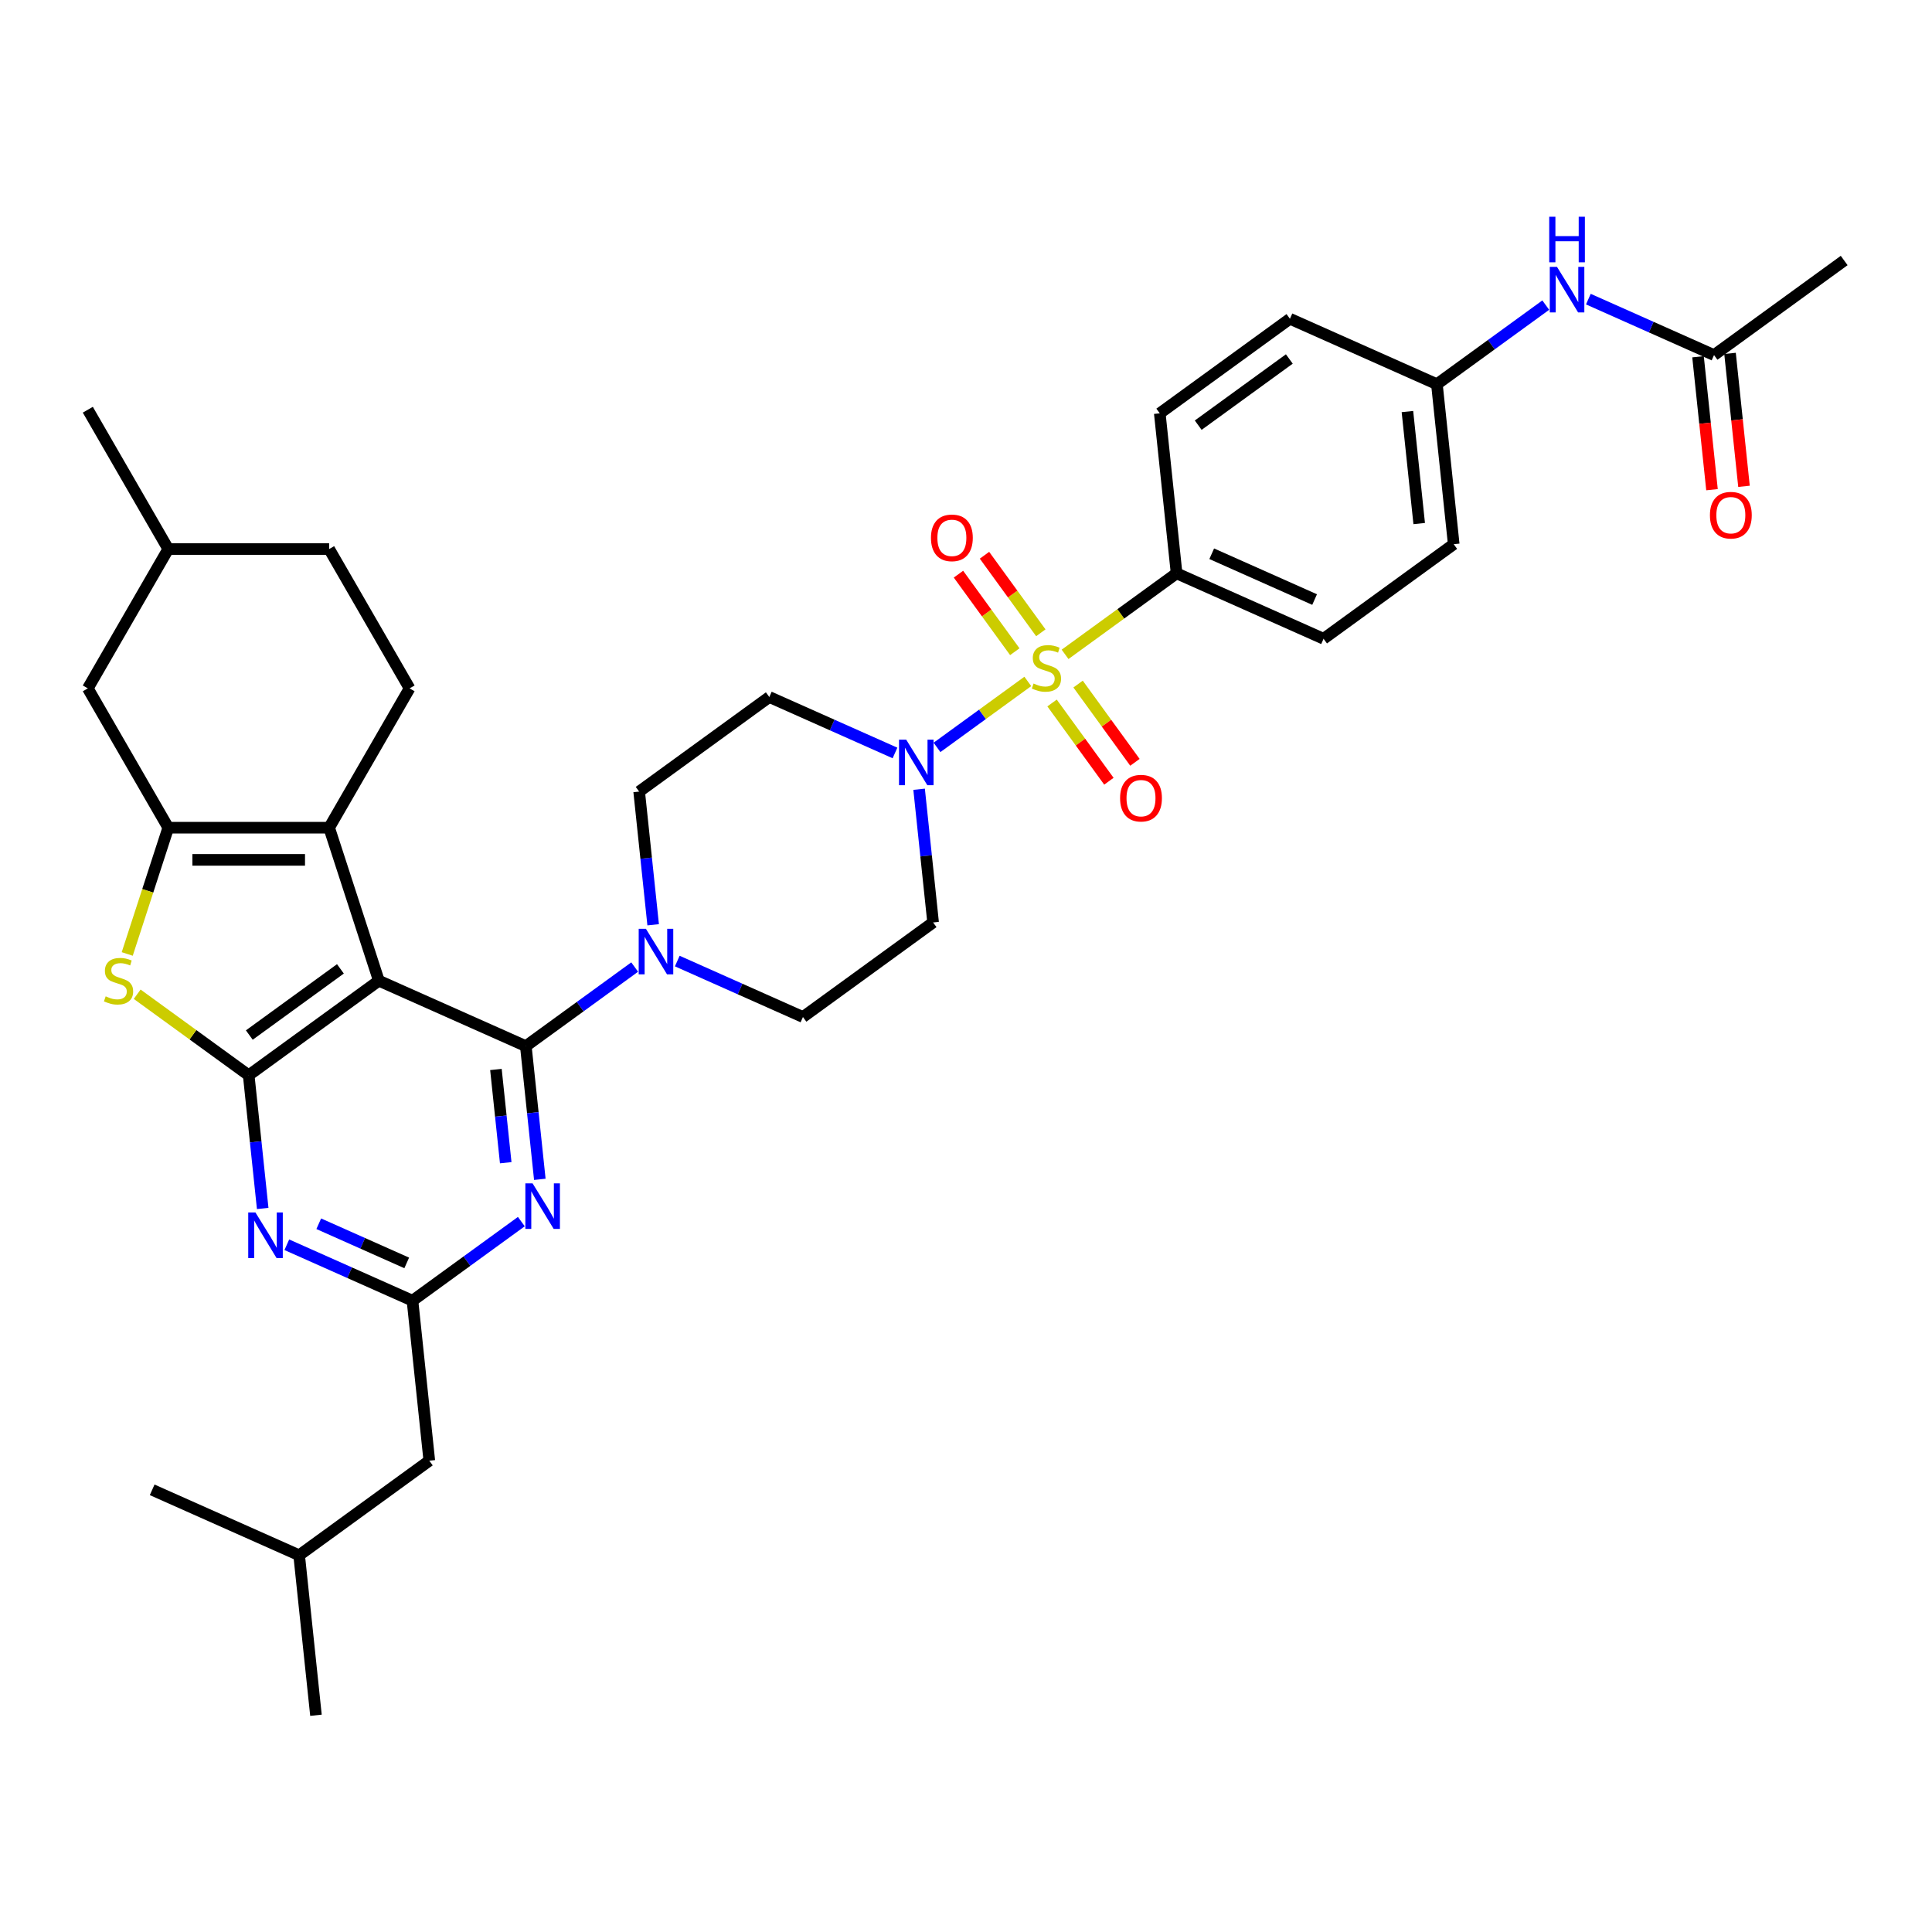 <?xml version='1.0' encoding='iso-8859-1'?>
<svg version='1.1' baseProfile='full'
              xmlns='http://www.w3.org/2000/svg'
                      xmlns:rdkit='http://www.rdkit.org/xml'
                      xmlns:xlink='http://www.w3.org/1999/xlink'
                  xml:space='preserve'
width='1000px' height='1000px' viewBox='0 0 1000 1000'>
<!-- END OF HEADER -->
<rect style='opacity:1.0;fill:#FFFFFF;stroke:none' width='1000' height='1000' x='0' y='0'> </rect>
<path class='bond-8' d='M 531.993,352.704 L 508.494,369.777' style='fill:none;fill-rule:evenodd;stroke:#CCCC00;stroke-width:6px;stroke-linecap:butt;stroke-linejoin:miter;stroke-opacity:1' />
<path class='bond-8' d='M 508.494,369.777 L 484.995,386.85' style='fill:none;fill-rule:evenodd;stroke:#0000FF;stroke-width:6px;stroke-linecap:butt;stroke-linejoin:miter;stroke-opacity:1' />
<path class='bond-11' d='M 551.278,338.692 L 580.141,317.723' style='fill:none;fill-rule:evenodd;stroke:#CCCC00;stroke-width:6px;stroke-linecap:butt;stroke-linejoin:miter;stroke-opacity:1' />
<path class='bond-11' d='M 580.141,317.723 L 609.003,296.753' style='fill:none;fill-rule:evenodd;stroke:#000000;stroke-width:6px;stroke-linecap:butt;stroke-linejoin:miter;stroke-opacity:1' />
<path class='bond-13' d='M 538.729,327.532 L 524.15,307.465' style='fill:none;fill-rule:evenodd;stroke:#CCCC00;stroke-width:6px;stroke-linecap:butt;stroke-linejoin:miter;stroke-opacity:1' />
<path class='bond-13' d='M 524.15,307.465 L 509.571,287.398' style='fill:none;fill-rule:evenodd;stroke:#FF0000;stroke-width:6px;stroke-linecap:butt;stroke-linejoin:miter;stroke-opacity:1' />
<path class='bond-13' d='M 525.256,337.321 L 510.677,317.254' style='fill:none;fill-rule:evenodd;stroke:#CCCC00;stroke-width:6px;stroke-linecap:butt;stroke-linejoin:miter;stroke-opacity:1' />
<path class='bond-13' d='M 510.677,317.254 L 496.098,297.188' style='fill:none;fill-rule:evenodd;stroke:#FF0000;stroke-width:6px;stroke-linecap:butt;stroke-linejoin:miter;stroke-opacity:1' />
<path class='bond-14' d='M 544.542,363.865 L 559.254,384.115' style='fill:none;fill-rule:evenodd;stroke:#CCCC00;stroke-width:6px;stroke-linecap:butt;stroke-linejoin:miter;stroke-opacity:1' />
<path class='bond-14' d='M 559.254,384.115 L 573.966,404.364' style='fill:none;fill-rule:evenodd;stroke:#FF0000;stroke-width:6px;stroke-linecap:butt;stroke-linejoin:miter;stroke-opacity:1' />
<path class='bond-14' d='M 558.015,354.076 L 572.727,374.326' style='fill:none;fill-rule:evenodd;stroke:#CCCC00;stroke-width:6px;stroke-linecap:butt;stroke-linejoin:miter;stroke-opacity:1' />
<path class='bond-14' d='M 572.727,374.326 L 587.44,394.575' style='fill:none;fill-rule:evenodd;stroke:#FF0000;stroke-width:6px;stroke-linecap:butt;stroke-linejoin:miter;stroke-opacity:1' />
<path class='bond-0' d='M 196.093,507.611 L 272.165,541.48' style='fill:none;fill-rule:evenodd;stroke:#000000;stroke-width:6px;stroke-linecap:butt;stroke-linejoin:miter;stroke-opacity:1' />
<path class='bond-2' d='M 196.093,507.611 L 128.726,556.556' style='fill:none;fill-rule:evenodd;stroke:#000000;stroke-width:6px;stroke-linecap:butt;stroke-linejoin:miter;stroke-opacity:1' />
<path class='bond-2' d='M 176.199,501.479 L 129.042,535.741' style='fill:none;fill-rule:evenodd;stroke:#000000;stroke-width:6px;stroke-linecap:butt;stroke-linejoin:miter;stroke-opacity:1' />
<path class='bond-4' d='M 196.093,507.611 L 170.361,428.415' style='fill:none;fill-rule:evenodd;stroke:#000000;stroke-width:6px;stroke-linecap:butt;stroke-linejoin:miter;stroke-opacity:1' />
<path class='bond-1' d='M 272.165,541.48 L 300.336,521.012' style='fill:none;fill-rule:evenodd;stroke:#000000;stroke-width:6px;stroke-linecap:butt;stroke-linejoin:miter;stroke-opacity:1' />
<path class='bond-1' d='M 300.336,521.012 L 328.508,500.545' style='fill:none;fill-rule:evenodd;stroke:#0000FF;stroke-width:6px;stroke-linecap:butt;stroke-linejoin:miter;stroke-opacity:1' />
<path class='bond-6' d='M 272.165,541.48 L 275.788,575.951' style='fill:none;fill-rule:evenodd;stroke:#000000;stroke-width:6px;stroke-linecap:butt;stroke-linejoin:miter;stroke-opacity:1' />
<path class='bond-6' d='M 275.788,575.951 L 279.411,610.422' style='fill:none;fill-rule:evenodd;stroke:#0000FF;stroke-width:6px;stroke-linecap:butt;stroke-linejoin:miter;stroke-opacity:1' />
<path class='bond-6' d='M 256.689,553.562 L 259.225,577.692' style='fill:none;fill-rule:evenodd;stroke:#000000;stroke-width:6px;stroke-linecap:butt;stroke-linejoin:miter;stroke-opacity:1' />
<path class='bond-6' d='M 259.225,577.692 L 261.761,601.821' style='fill:none;fill-rule:evenodd;stroke:#0000FF;stroke-width:6px;stroke-linecap:butt;stroke-linejoin:miter;stroke-opacity:1' />
<path class='bond-5' d='M 128.726,556.556 L 99.863,535.586' style='fill:none;fill-rule:evenodd;stroke:#000000;stroke-width:6px;stroke-linecap:butt;stroke-linejoin:miter;stroke-opacity:1' />
<path class='bond-5' d='M 99.863,535.586 L 71.001,514.617' style='fill:none;fill-rule:evenodd;stroke:#CCCC00;stroke-width:6px;stroke-linecap:butt;stroke-linejoin:miter;stroke-opacity:1' />
<path class='bond-38' d='M 128.726,556.556 L 132.349,591.027' style='fill:none;fill-rule:evenodd;stroke:#000000;stroke-width:6px;stroke-linecap:butt;stroke-linejoin:miter;stroke-opacity:1' />
<path class='bond-38' d='M 132.349,591.027 L 135.972,625.498' style='fill:none;fill-rule:evenodd;stroke:#0000FF;stroke-width:6px;stroke-linecap:butt;stroke-linejoin:miter;stroke-opacity:1' />
<path class='bond-3' d='M 87.09,428.415 L 170.361,428.415' style='fill:none;fill-rule:evenodd;stroke:#000000;stroke-width:6px;stroke-linecap:butt;stroke-linejoin:miter;stroke-opacity:1' />
<path class='bond-3' d='M 99.581,445.069 L 157.87,445.069' style='fill:none;fill-rule:evenodd;stroke:#000000;stroke-width:6px;stroke-linecap:butt;stroke-linejoin:miter;stroke-opacity:1' />
<path class='bond-17' d='M 87.09,428.415 L 45.455,356.3' style='fill:none;fill-rule:evenodd;stroke:#000000;stroke-width:6px;stroke-linecap:butt;stroke-linejoin:miter;stroke-opacity:1' />
<path class='bond-39' d='M 87.09,428.415 L 76.472,461.093' style='fill:none;fill-rule:evenodd;stroke:#000000;stroke-width:6px;stroke-linecap:butt;stroke-linejoin:miter;stroke-opacity:1' />
<path class='bond-39' d='M 76.472,461.093 L 65.855,493.771' style='fill:none;fill-rule:evenodd;stroke:#CCCC00;stroke-width:6px;stroke-linecap:butt;stroke-linejoin:miter;stroke-opacity:1' />
<path class='bond-12' d='M 170.361,428.415 L 211.996,356.3' style='fill:none;fill-rule:evenodd;stroke:#000000;stroke-width:6px;stroke-linecap:butt;stroke-linejoin:miter;stroke-opacity:1' />
<path class='bond-9' d='M 269.844,632.305 L 241.673,652.773' style='fill:none;fill-rule:evenodd;stroke:#0000FF;stroke-width:6px;stroke-linecap:butt;stroke-linejoin:miter;stroke-opacity:1' />
<path class='bond-9' d='M 241.673,652.773 L 213.502,673.24' style='fill:none;fill-rule:evenodd;stroke:#000000;stroke-width:6px;stroke-linecap:butt;stroke-linejoin:miter;stroke-opacity:1' />
<path class='bond-7' d='M 148.455,644.28 L 180.978,658.76' style='fill:none;fill-rule:evenodd;stroke:#0000FF;stroke-width:6px;stroke-linecap:butt;stroke-linejoin:miter;stroke-opacity:1' />
<path class='bond-7' d='M 180.978,658.76 L 213.502,673.24' style='fill:none;fill-rule:evenodd;stroke:#000000;stroke-width:6px;stroke-linecap:butt;stroke-linejoin:miter;stroke-opacity:1' />
<path class='bond-7' d='M 164.986,633.409 L 187.752,643.546' style='fill:none;fill-rule:evenodd;stroke:#0000FF;stroke-width:6px;stroke-linecap:butt;stroke-linejoin:miter;stroke-opacity:1' />
<path class='bond-7' d='M 187.752,643.546 L 210.518,653.682' style='fill:none;fill-rule:evenodd;stroke:#000000;stroke-width:6px;stroke-linecap:butt;stroke-linejoin:miter;stroke-opacity:1' />
<path class='bond-15' d='M 463.243,389.735 L 430.719,375.255' style='fill:none;fill-rule:evenodd;stroke:#0000FF;stroke-width:6px;stroke-linecap:butt;stroke-linejoin:miter;stroke-opacity:1' />
<path class='bond-15' d='M 430.719,375.255 L 398.196,360.774' style='fill:none;fill-rule:evenodd;stroke:#000000;stroke-width:6px;stroke-linecap:butt;stroke-linejoin:miter;stroke-opacity:1' />
<path class='bond-16' d='M 475.726,408.517 L 479.349,442.988' style='fill:none;fill-rule:evenodd;stroke:#0000FF;stroke-width:6px;stroke-linecap:butt;stroke-linejoin:miter;stroke-opacity:1' />
<path class='bond-16' d='M 479.349,442.988 L 482.972,477.458' style='fill:none;fill-rule:evenodd;stroke:#000000;stroke-width:6px;stroke-linecap:butt;stroke-linejoin:miter;stroke-opacity:1' />
<path class='bond-25' d='M 213.502,673.24 L 222.206,756.055' style='fill:none;fill-rule:evenodd;stroke:#000000;stroke-width:6px;stroke-linecap:butt;stroke-linejoin:miter;stroke-opacity:1' />
<path class='bond-10' d='M 350.558,497.443 L 383.081,511.924' style='fill:none;fill-rule:evenodd;stroke:#0000FF;stroke-width:6px;stroke-linecap:butt;stroke-linejoin:miter;stroke-opacity:1' />
<path class='bond-10' d='M 383.081,511.924 L 415.604,526.404' style='fill:none;fill-rule:evenodd;stroke:#000000;stroke-width:6px;stroke-linecap:butt;stroke-linejoin:miter;stroke-opacity:1' />
<path class='bond-37' d='M 338.074,478.662 L 334.451,444.191' style='fill:none;fill-rule:evenodd;stroke:#0000FF;stroke-width:6px;stroke-linecap:butt;stroke-linejoin:miter;stroke-opacity:1' />
<path class='bond-37' d='M 334.451,444.191 L 330.828,409.72' style='fill:none;fill-rule:evenodd;stroke:#000000;stroke-width:6px;stroke-linecap:butt;stroke-linejoin:miter;stroke-opacity:1' />
<path class='bond-23' d='M 609.003,296.753 L 685.075,330.622' style='fill:none;fill-rule:evenodd;stroke:#000000;stroke-width:6px;stroke-linecap:butt;stroke-linejoin:miter;stroke-opacity:1' />
<path class='bond-23' d='M 627.188,286.619 L 680.438,310.327' style='fill:none;fill-rule:evenodd;stroke:#000000;stroke-width:6px;stroke-linecap:butt;stroke-linejoin:miter;stroke-opacity:1' />
<path class='bond-24' d='M 609.003,296.753 L 600.299,213.938' style='fill:none;fill-rule:evenodd;stroke:#000000;stroke-width:6px;stroke-linecap:butt;stroke-linejoin:miter;stroke-opacity:1' />
<path class='bond-27' d='M 211.996,356.3 L 170.361,284.186' style='fill:none;fill-rule:evenodd;stroke:#000000;stroke-width:6px;stroke-linecap:butt;stroke-linejoin:miter;stroke-opacity:1' />
<path class='bond-20' d='M 398.196,360.774 L 330.828,409.72' style='fill:none;fill-rule:evenodd;stroke:#000000;stroke-width:6px;stroke-linecap:butt;stroke-linejoin:miter;stroke-opacity:1' />
<path class='bond-19' d='M 482.972,477.458 L 415.604,526.404' style='fill:none;fill-rule:evenodd;stroke:#000000;stroke-width:6px;stroke-linecap:butt;stroke-linejoin:miter;stroke-opacity:1' />
<path class='bond-30' d='M 45.455,356.3 L 87.09,284.186' style='fill:none;fill-rule:evenodd;stroke:#000000;stroke-width:6px;stroke-linecap:butt;stroke-linejoin:miter;stroke-opacity:1' />
<path class='bond-18' d='M 887.178,183.786 L 854.654,169.305' style='fill:none;fill-rule:evenodd;stroke:#000000;stroke-width:6px;stroke-linecap:butt;stroke-linejoin:miter;stroke-opacity:1' />
<path class='bond-18' d='M 854.654,169.305 L 822.131,154.825' style='fill:none;fill-rule:evenodd;stroke:#0000FF;stroke-width:6px;stroke-linecap:butt;stroke-linejoin:miter;stroke-opacity:1' />
<path class='bond-22' d='M 878.896,184.656 L 882.512,219.061' style='fill:none;fill-rule:evenodd;stroke:#000000;stroke-width:6px;stroke-linecap:butt;stroke-linejoin:miter;stroke-opacity:1' />
<path class='bond-22' d='M 882.512,219.061 L 886.128,253.465' style='fill:none;fill-rule:evenodd;stroke:#FF0000;stroke-width:6px;stroke-linecap:butt;stroke-linejoin:miter;stroke-opacity:1' />
<path class='bond-22' d='M 895.459,182.915 L 899.075,217.32' style='fill:none;fill-rule:evenodd;stroke:#000000;stroke-width:6px;stroke-linecap:butt;stroke-linejoin:miter;stroke-opacity:1' />
<path class='bond-22' d='M 899.075,217.32 L 902.691,251.724' style='fill:none;fill-rule:evenodd;stroke:#FF0000;stroke-width:6px;stroke-linecap:butt;stroke-linejoin:miter;stroke-opacity:1' />
<path class='bond-31' d='M 887.178,183.786 L 954.545,134.84' style='fill:none;fill-rule:evenodd;stroke:#000000;stroke-width:6px;stroke-linecap:butt;stroke-linejoin:miter;stroke-opacity:1' />
<path class='bond-21' d='M 800.081,157.927 L 771.91,178.394' style='fill:none;fill-rule:evenodd;stroke:#0000FF;stroke-width:6px;stroke-linecap:butt;stroke-linejoin:miter;stroke-opacity:1' />
<path class='bond-21' d='M 771.91,178.394 L 743.738,198.862' style='fill:none;fill-rule:evenodd;stroke:#000000;stroke-width:6px;stroke-linecap:butt;stroke-linejoin:miter;stroke-opacity:1' />
<path class='bond-28' d='M 685.075,330.622 L 752.443,281.677' style='fill:none;fill-rule:evenodd;stroke:#000000;stroke-width:6px;stroke-linecap:butt;stroke-linejoin:miter;stroke-opacity:1' />
<path class='bond-29' d='M 600.299,213.938 L 667.667,164.993' style='fill:none;fill-rule:evenodd;stroke:#000000;stroke-width:6px;stroke-linecap:butt;stroke-linejoin:miter;stroke-opacity:1' />
<path class='bond-29' d='M 620.193,220.07 L 667.351,185.808' style='fill:none;fill-rule:evenodd;stroke:#000000;stroke-width:6px;stroke-linecap:butt;stroke-linejoin:miter;stroke-opacity:1' />
<path class='bond-32' d='M 222.206,756.055 L 154.838,805.001' style='fill:none;fill-rule:evenodd;stroke:#000000;stroke-width:6px;stroke-linecap:butt;stroke-linejoin:miter;stroke-opacity:1' />
<path class='bond-26' d='M 743.738,198.862 L 667.667,164.993' style='fill:none;fill-rule:evenodd;stroke:#000000;stroke-width:6px;stroke-linecap:butt;stroke-linejoin:miter;stroke-opacity:1' />
<path class='bond-36' d='M 743.738,198.862 L 752.443,281.677' style='fill:none;fill-rule:evenodd;stroke:#000000;stroke-width:6px;stroke-linecap:butt;stroke-linejoin:miter;stroke-opacity:1' />
<path class='bond-36' d='M 728.481,213.025 L 734.574,270.995' style='fill:none;fill-rule:evenodd;stroke:#000000;stroke-width:6px;stroke-linecap:butt;stroke-linejoin:miter;stroke-opacity:1' />
<path class='bond-40' d='M 170.361,284.186 L 87.09,284.186' style='fill:none;fill-rule:evenodd;stroke:#000000;stroke-width:6px;stroke-linecap:butt;stroke-linejoin:miter;stroke-opacity:1' />
<path class='bond-33' d='M 87.09,284.186 L 45.455,212.071' style='fill:none;fill-rule:evenodd;stroke:#000000;stroke-width:6px;stroke-linecap:butt;stroke-linejoin:miter;stroke-opacity:1' />
<path class='bond-34' d='M 154.838,805.001 L 163.542,887.815' style='fill:none;fill-rule:evenodd;stroke:#000000;stroke-width:6px;stroke-linecap:butt;stroke-linejoin:miter;stroke-opacity:1' />
<path class='bond-35' d='M 154.838,805.001 L 78.766,771.131' style='fill:none;fill-rule:evenodd;stroke:#000000;stroke-width:6px;stroke-linecap:butt;stroke-linejoin:miter;stroke-opacity:1' />
<path  class='atom-0' d='M 534.974 353.792
Q 535.24 353.892, 536.339 354.358
Q 537.439 354.825, 538.638 355.124
Q 539.87 355.391, 541.069 355.391
Q 543.301 355.391, 544.6 354.325
Q 545.899 353.226, 545.899 351.327
Q 545.899 350.028, 545.233 349.229
Q 544.6 348.43, 543.601 347.996
Q 542.601 347.563, 540.936 347.064
Q 538.838 346.431, 537.572 345.831
Q 536.339 345.232, 535.44 343.966
Q 534.574 342.7, 534.574 340.569
Q 534.574 337.604, 536.573 335.772
Q 538.604 333.94, 542.601 333.94
Q 545.333 333.94, 548.43 335.239
L 547.664 337.804
Q 544.833 336.638, 542.701 336.638
Q 540.403 336.638, 539.137 337.604
Q 537.872 338.537, 537.905 340.169
Q 537.905 341.435, 538.538 342.201
Q 539.204 342.967, 540.137 343.4
Q 541.103 343.833, 542.701 344.333
Q 544.833 344.999, 546.099 345.665
Q 547.365 346.331, 548.264 347.697
Q 549.196 349.029, 549.196 351.327
Q 549.196 354.592, 546.998 356.357
Q 544.833 358.089, 541.202 358.089
Q 539.104 358.089, 537.505 357.623
Q 535.94 357.19, 534.074 356.424
L 534.974 353.792
' fill='#CCCC00'/>
<path  class='atom-6' d='M 54.696 515.705
Q 54.963 515.805, 56.062 516.271
Q 57.161 516.737, 58.36 517.037
Q 59.593 517.303, 60.792 517.303
Q 63.023 517.303, 64.322 516.238
Q 65.621 515.138, 65.621 513.24
Q 65.621 511.941, 64.955 511.141
Q 64.322 510.342, 63.323 509.909
Q 62.324 509.476, 60.658 508.976
Q 58.56 508.343, 57.294 507.744
Q 56.062 507.144, 55.163 505.879
Q 54.297 504.613, 54.297 502.481
Q 54.297 499.517, 56.295 497.685
Q 58.327 495.853, 62.324 495.853
Q 65.055 495.853, 68.153 497.152
L 67.387 499.717
Q 64.555 498.551, 62.424 498.551
Q 60.126 498.551, 58.86 499.517
Q 57.594 500.449, 57.627 502.081
Q 57.627 503.347, 58.26 504.113
Q 58.926 504.879, 59.859 505.312
Q 60.825 505.745, 62.424 506.245
Q 64.555 506.911, 65.821 507.577
Q 67.087 508.244, 67.986 509.609
Q 68.919 510.941, 68.919 513.24
Q 68.919 516.504, 66.721 518.269
Q 64.555 520.001, 60.925 520.001
Q 58.826 520.001, 57.228 519.535
Q 55.662 519.102, 53.797 518.336
L 54.696 515.705
' fill='#CCCC00'/>
<path  class='atom-7' d='M 275.656 612.504
L 283.384 624.994
Q 284.15 626.227, 285.382 628.458
Q 286.615 630.69, 286.681 630.823
L 286.681 612.504
L 289.812 612.504
L 289.812 636.086
L 286.582 636.086
L 278.288 622.43
Q 277.322 620.831, 276.289 618.999
Q 275.29 617.167, 274.99 616.601
L 274.99 636.086
L 271.926 636.086
L 271.926 612.504
L 275.656 612.504
' fill='#0000FF'/>
<path  class='atom-8' d='M 132.217 627.58
L 139.944 640.07
Q 140.711 641.303, 141.943 643.534
Q 143.175 645.766, 143.242 645.899
L 143.242 627.58
L 146.373 627.58
L 146.373 651.162
L 143.142 651.162
L 134.848 637.506
Q 133.882 635.907, 132.85 634.075
Q 131.851 632.243, 131.551 631.677
L 131.551 651.162
L 128.486 651.162
L 128.486 627.58
L 132.217 627.58
' fill='#0000FF'/>
<path  class='atom-9' d='M 469.055 382.852
L 476.783 395.343
Q 477.549 396.576, 478.781 398.807
Q 480.014 401.039, 480.08 401.172
L 480.08 382.852
L 483.211 382.852
L 483.211 406.435
L 479.98 406.435
L 471.686 392.778
Q 470.721 391.18, 469.688 389.348
Q 468.689 387.516, 468.389 386.949
L 468.389 406.435
L 465.325 406.435
L 465.325 382.852
L 469.055 382.852
' fill='#0000FF'/>
<path  class='atom-11' d='M 334.32 480.743
L 342.047 493.234
Q 342.813 494.466, 344.046 496.698
Q 345.278 498.93, 345.345 499.063
L 345.345 480.743
L 348.476 480.743
L 348.476 504.326
L 345.245 504.326
L 336.951 490.669
Q 335.985 489.07, 334.953 487.239
Q 333.953 485.407, 333.654 484.84
L 333.654 504.326
L 330.589 504.326
L 330.589 480.743
L 334.32 480.743
' fill='#0000FF'/>
<path  class='atom-14' d='M 481.865 278.397
Q 481.865 272.735, 484.663 269.57
Q 487.461 266.406, 492.69 266.406
Q 497.919 266.406, 500.717 269.57
Q 503.515 272.735, 503.515 278.397
Q 503.515 284.126, 500.684 287.39
Q 497.853 290.621, 492.69 290.621
Q 487.494 290.621, 484.663 287.39
Q 481.865 284.16, 481.865 278.397
M 492.69 287.957
Q 496.287 287.957, 498.219 285.559
Q 500.184 283.127, 500.184 278.397
Q 500.184 273.767, 498.219 271.436
Q 496.287 269.071, 492.69 269.071
Q 489.093 269.071, 487.128 271.402
Q 485.196 273.734, 485.196 278.397
Q 485.196 283.16, 487.128 285.559
Q 489.093 287.957, 492.69 287.957
' fill='#FF0000'/>
<path  class='atom-15' d='M 579.756 413.132
Q 579.756 407.47, 582.554 404.306
Q 585.352 401.141, 590.581 401.141
Q 595.81 401.141, 598.608 404.306
Q 601.406 407.47, 601.406 413.132
Q 601.406 418.862, 598.575 422.126
Q 595.744 425.357, 590.581 425.357
Q 585.385 425.357, 582.554 422.126
Q 579.756 418.895, 579.756 413.132
M 590.581 422.692
Q 594.178 422.692, 596.11 420.294
Q 598.075 417.862, 598.075 413.132
Q 598.075 408.503, 596.11 406.171
Q 594.178 403.806, 590.581 403.806
Q 586.984 403.806, 585.018 406.138
Q 583.087 408.469, 583.087 413.132
Q 583.087 417.896, 585.018 420.294
Q 586.984 422.692, 590.581 422.692
' fill='#FF0000'/>
<path  class='atom-22' d='M 805.893 138.125
L 813.621 150.616
Q 814.387 151.848, 815.619 154.08
Q 816.852 156.312, 816.918 156.445
L 816.918 138.125
L 820.049 138.125
L 820.049 161.708
L 816.818 161.708
L 808.525 148.051
Q 807.559 146.452, 806.526 144.62
Q 805.527 142.788, 805.227 142.222
L 805.227 161.708
L 802.163 161.708
L 802.163 138.125
L 805.893 138.125
' fill='#0000FF'/>
<path  class='atom-22' d='M 801.88 112.185
L 805.077 112.185
L 805.077 122.211
L 817.135 122.211
L 817.135 112.185
L 820.332 112.185
L 820.332 135.767
L 817.135 135.767
L 817.135 124.875
L 805.077 124.875
L 805.077 135.767
L 801.88 135.767
L 801.88 112.185
' fill='#0000FF'/>
<path  class='atom-23' d='M 885.057 266.667
Q 885.057 261.005, 887.855 257.84
Q 890.653 254.676, 895.882 254.676
Q 901.111 254.676, 903.909 257.84
Q 906.707 261.005, 906.707 266.667
Q 906.707 272.396, 903.876 275.66
Q 901.045 278.891, 895.882 278.891
Q 890.686 278.891, 887.855 275.66
Q 885.057 272.43, 885.057 266.667
M 895.882 276.227
Q 899.479 276.227, 901.411 273.829
Q 903.376 271.397, 903.376 266.667
Q 903.376 262.037, 901.411 259.706
Q 899.479 257.341, 895.882 257.341
Q 892.285 257.341, 890.32 259.672
Q 888.388 262.004, 888.388 266.667
Q 888.388 271.43, 890.32 273.829
Q 892.285 276.227, 895.882 276.227
' fill='#FF0000'/>
</svg>
